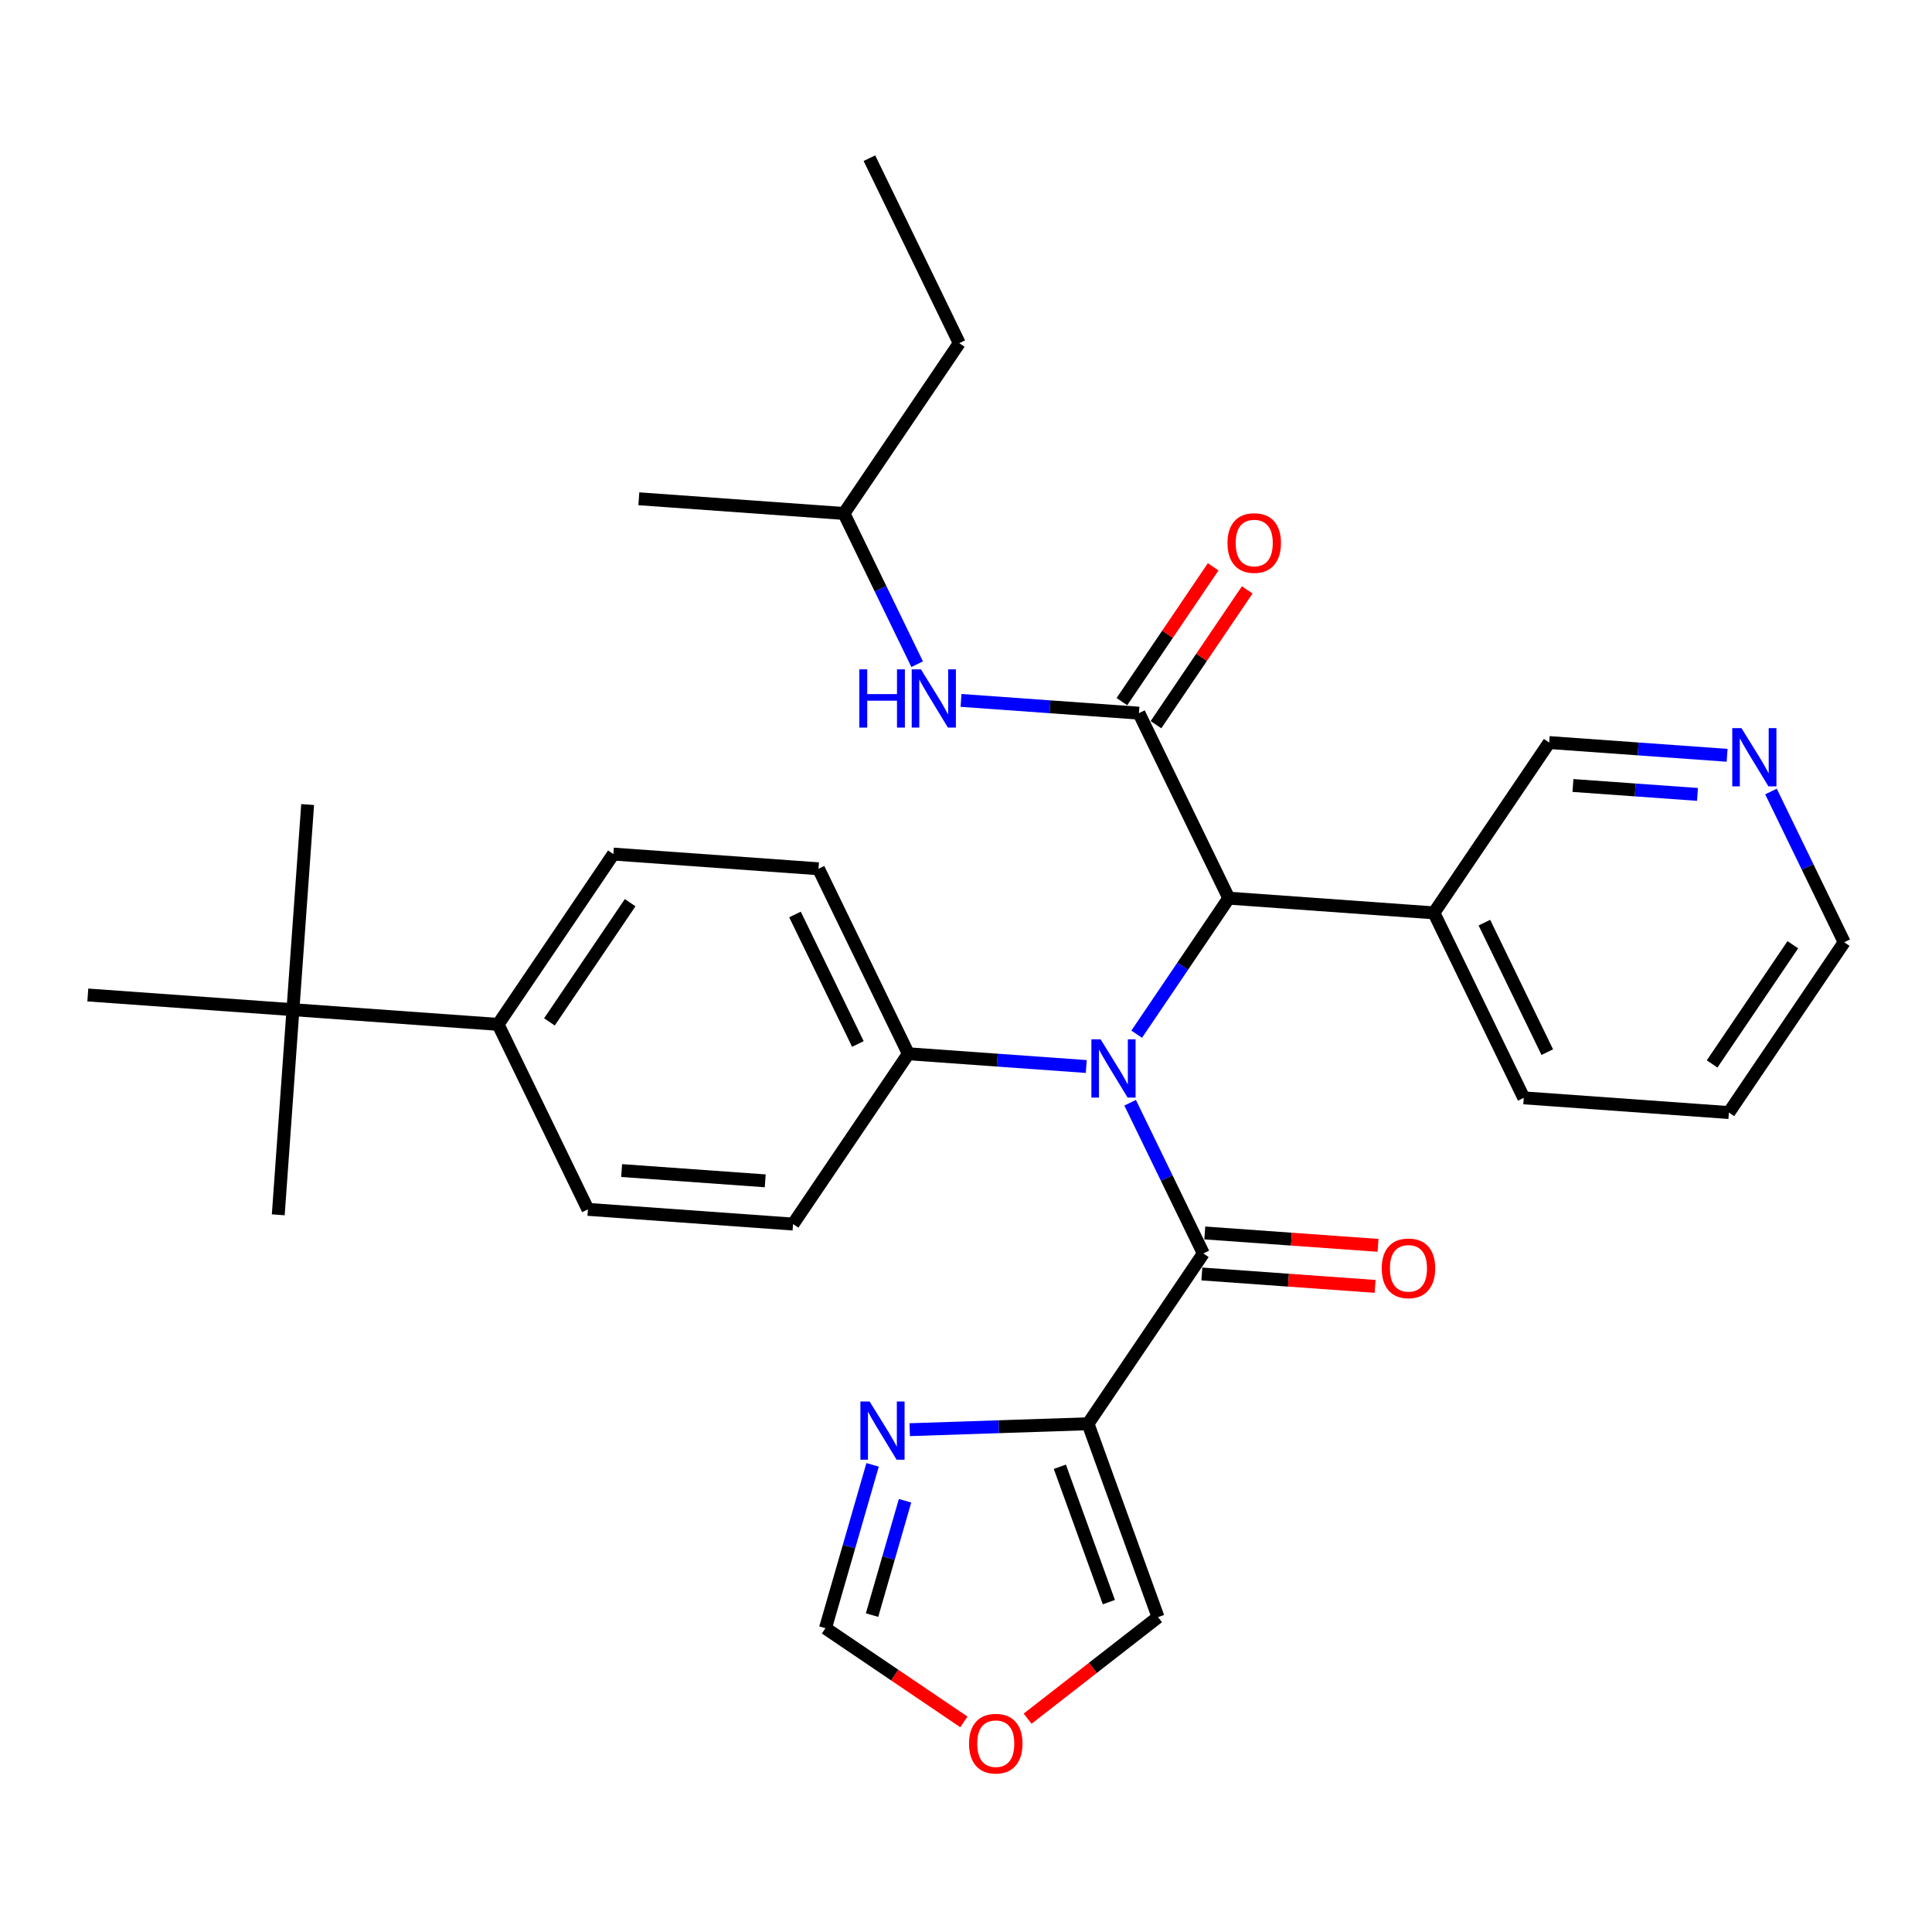 <?xml version='1.0' encoding='iso-8859-1'?>
<svg version='1.1' baseProfile='full'
              xmlns='http://www.w3.org/2000/svg'
                      xmlns:rdkit='http://www.rdkit.org/xml'
                      xmlns:xlink='http://www.w3.org/1999/xlink'
                  xml:space='preserve'
width='300px' height='300px' viewBox='0 0 300 300'>
<!-- END OF HEADER -->
<rect style='opacity:1.0;fill:#FFFFFF;stroke:none' width='300' height='300' x='0' y='0'> </rect>
<rect style='opacity:1.0;fill:#FFFFFF;stroke:none' width='300' height='300' x='0' y='0'> </rect>
<path class='bond-0 atom-0 atom-1' d='M 135.003,24.56 L 148.953,53.286' style='fill:none;fill-rule:evenodd;stroke:#000000;stroke-width:2.0px;stroke-linecap:butt;stroke-linejoin:miter;stroke-opacity:1' />
<path class='bond-1 atom-1 atom-2' d='M 148.953,53.286 L 131.051,79.731' style='fill:none;fill-rule:evenodd;stroke:#000000;stroke-width:2.0px;stroke-linecap:butt;stroke-linejoin:miter;stroke-opacity:1' />
<path class='bond-2 atom-2 atom-3' d='M 131.051,79.731 L 99.198,77.449' style='fill:none;fill-rule:evenodd;stroke:#000000;stroke-width:2.0px;stroke-linecap:butt;stroke-linejoin:miter;stroke-opacity:1' />
<path class='bond-3 atom-2 atom-4' d='M 131.051,79.731 L 136.734,91.434' style='fill:none;fill-rule:evenodd;stroke:#000000;stroke-width:2.0px;stroke-linecap:butt;stroke-linejoin:miter;stroke-opacity:1' />
<path class='bond-3 atom-2 atom-4' d='M 136.734,91.434 L 142.417,103.137' style='fill:none;fill-rule:evenodd;stroke:#0000FF;stroke-width:2.0px;stroke-linecap:butt;stroke-linejoin:miter;stroke-opacity:1' />
<path class='bond-4 atom-4 atom-5' d='M 149.229,108.76 L 163.042,109.75' style='fill:none;fill-rule:evenodd;stroke:#0000FF;stroke-width:2.0px;stroke-linecap:butt;stroke-linejoin:miter;stroke-opacity:1' />
<path class='bond-4 atom-4 atom-5' d='M 163.042,109.75 L 176.854,110.739' style='fill:none;fill-rule:evenodd;stroke:#000000;stroke-width:2.0px;stroke-linecap:butt;stroke-linejoin:miter;stroke-opacity:1' />
<path class='bond-5 atom-5 atom-6' d='M 179.499,112.529 L 186.584,102.063' style='fill:none;fill-rule:evenodd;stroke:#000000;stroke-width:2.0px;stroke-linecap:butt;stroke-linejoin:miter;stroke-opacity:1' />
<path class='bond-5 atom-5 atom-6' d='M 186.584,102.063 L 193.67,91.597' style='fill:none;fill-rule:evenodd;stroke:#FF0000;stroke-width:2.0px;stroke-linecap:butt;stroke-linejoin:miter;stroke-opacity:1' />
<path class='bond-5 atom-5 atom-6' d='M 174.21,108.949 L 181.295,98.483' style='fill:none;fill-rule:evenodd;stroke:#000000;stroke-width:2.0px;stroke-linecap:butt;stroke-linejoin:miter;stroke-opacity:1' />
<path class='bond-5 atom-5 atom-6' d='M 181.295,98.483 L 188.381,88.016' style='fill:none;fill-rule:evenodd;stroke:#FF0000;stroke-width:2.0px;stroke-linecap:butt;stroke-linejoin:miter;stroke-opacity:1' />
<path class='bond-6 atom-5 atom-7' d='M 176.854,110.739 L 190.804,139.466' style='fill:none;fill-rule:evenodd;stroke:#000000;stroke-width:2.0px;stroke-linecap:butt;stroke-linejoin:miter;stroke-opacity:1' />
<path class='bond-7 atom-7 atom-8' d='M 190.804,139.466 L 222.658,141.748' style='fill:none;fill-rule:evenodd;stroke:#000000;stroke-width:2.0px;stroke-linecap:butt;stroke-linejoin:miter;stroke-opacity:1' />
<path class='bond-13 atom-7 atom-14' d='M 190.804,139.466 L 183.654,150.028' style='fill:none;fill-rule:evenodd;stroke:#000000;stroke-width:2.0px;stroke-linecap:butt;stroke-linejoin:miter;stroke-opacity:1' />
<path class='bond-13 atom-7 atom-14' d='M 183.654,150.028 L 176.504,160.59' style='fill:none;fill-rule:evenodd;stroke:#0000FF;stroke-width:2.0px;stroke-linecap:butt;stroke-linejoin:miter;stroke-opacity:1' />
<path class='bond-8 atom-8 atom-9' d='M 222.658,141.748 L 236.608,170.474' style='fill:none;fill-rule:evenodd;stroke:#000000;stroke-width:2.0px;stroke-linecap:butt;stroke-linejoin:miter;stroke-opacity:1' />
<path class='bond-8 atom-8 atom-9' d='M 230.495,143.267 L 240.261,163.375' style='fill:none;fill-rule:evenodd;stroke:#000000;stroke-width:2.0px;stroke-linecap:butt;stroke-linejoin:miter;stroke-opacity:1' />
<path class='bond-31 atom-13 atom-8' d='M 240.56,115.303 L 222.658,141.748' style='fill:none;fill-rule:evenodd;stroke:#000000;stroke-width:2.0px;stroke-linecap:butt;stroke-linejoin:miter;stroke-opacity:1' />
<path class='bond-9 atom-9 atom-10' d='M 236.608,170.474 L 268.461,172.756' style='fill:none;fill-rule:evenodd;stroke:#000000;stroke-width:2.0px;stroke-linecap:butt;stroke-linejoin:miter;stroke-opacity:1' />
<path class='bond-10 atom-10 atom-11' d='M 268.461,172.756 L 286.364,146.312' style='fill:none;fill-rule:evenodd;stroke:#000000;stroke-width:2.0px;stroke-linecap:butt;stroke-linejoin:miter;stroke-opacity:1' />
<path class='bond-10 atom-10 atom-11' d='M 265.857,165.209 L 278.389,146.698' style='fill:none;fill-rule:evenodd;stroke:#000000;stroke-width:2.0px;stroke-linecap:butt;stroke-linejoin:miter;stroke-opacity:1' />
<path class='bond-11 atom-11 atom-12' d='M 286.364,146.312 L 280.68,134.608' style='fill:none;fill-rule:evenodd;stroke:#000000;stroke-width:2.0px;stroke-linecap:butt;stroke-linejoin:miter;stroke-opacity:1' />
<path class='bond-11 atom-11 atom-12' d='M 280.68,134.608 L 274.997,122.905' style='fill:none;fill-rule:evenodd;stroke:#0000FF;stroke-width:2.0px;stroke-linecap:butt;stroke-linejoin:miter;stroke-opacity:1' />
<path class='bond-12 atom-12 atom-13' d='M 268.185,117.282 L 254.373,116.293' style='fill:none;fill-rule:evenodd;stroke:#0000FF;stroke-width:2.0px;stroke-linecap:butt;stroke-linejoin:miter;stroke-opacity:1' />
<path class='bond-12 atom-12 atom-13' d='M 254.373,116.293 L 240.56,115.303' style='fill:none;fill-rule:evenodd;stroke:#000000;stroke-width:2.0px;stroke-linecap:butt;stroke-linejoin:miter;stroke-opacity:1' />
<path class='bond-12 atom-12 atom-13' d='M 263.585,123.356 L 253.916,122.663' style='fill:none;fill-rule:evenodd;stroke:#0000FF;stroke-width:2.0px;stroke-linecap:butt;stroke-linejoin:miter;stroke-opacity:1' />
<path class='bond-12 atom-12 atom-13' d='M 253.916,122.663 L 244.248,121.971' style='fill:none;fill-rule:evenodd;stroke:#000000;stroke-width:2.0px;stroke-linecap:butt;stroke-linejoin:miter;stroke-opacity:1' />
<path class='bond-14 atom-14 atom-15' d='M 175.485,171.231 L 181.169,182.934' style='fill:none;fill-rule:evenodd;stroke:#0000FF;stroke-width:2.0px;stroke-linecap:butt;stroke-linejoin:miter;stroke-opacity:1' />
<path class='bond-14 atom-14 atom-15' d='M 181.169,182.934 L 186.852,194.637' style='fill:none;fill-rule:evenodd;stroke:#000000;stroke-width:2.0px;stroke-linecap:butt;stroke-linejoin:miter;stroke-opacity:1' />
<path class='bond-21 atom-14 atom-22' d='M 168.674,165.607 L 154.861,164.618' style='fill:none;fill-rule:evenodd;stroke:#0000FF;stroke-width:2.0px;stroke-linecap:butt;stroke-linejoin:miter;stroke-opacity:1' />
<path class='bond-21 atom-14 atom-22' d='M 154.861,164.618 L 141.049,163.628' style='fill:none;fill-rule:evenodd;stroke:#000000;stroke-width:2.0px;stroke-linecap:butt;stroke-linejoin:miter;stroke-opacity:1' />
<path class='bond-15 atom-15 atom-16' d='M 186.624,197.822 L 200.075,198.786' style='fill:none;fill-rule:evenodd;stroke:#000000;stroke-width:2.0px;stroke-linecap:butt;stroke-linejoin:miter;stroke-opacity:1' />
<path class='bond-15 atom-15 atom-16' d='M 200.075,198.786 L 213.527,199.749' style='fill:none;fill-rule:evenodd;stroke:#FF0000;stroke-width:2.0px;stroke-linecap:butt;stroke-linejoin:miter;stroke-opacity:1' />
<path class='bond-15 atom-15 atom-16' d='M 187.08,191.452 L 200.532,192.415' style='fill:none;fill-rule:evenodd;stroke:#000000;stroke-width:2.0px;stroke-linecap:butt;stroke-linejoin:miter;stroke-opacity:1' />
<path class='bond-15 atom-15 atom-16' d='M 200.532,192.415 L 213.983,193.379' style='fill:none;fill-rule:evenodd;stroke:#FF0000;stroke-width:2.0px;stroke-linecap:butt;stroke-linejoin:miter;stroke-opacity:1' />
<path class='bond-16 atom-15 atom-17' d='M 186.852,194.637 L 168.949,221.081' style='fill:none;fill-rule:evenodd;stroke:#000000;stroke-width:2.0px;stroke-linecap:butt;stroke-linejoin:miter;stroke-opacity:1' />
<path class='bond-17 atom-17 atom-18' d='M 168.949,221.081 L 179.82,251.109' style='fill:none;fill-rule:evenodd;stroke:#000000;stroke-width:2.0px;stroke-linecap:butt;stroke-linejoin:miter;stroke-opacity:1' />
<path class='bond-17 atom-17 atom-18' d='M 164.574,227.76 L 172.184,248.779' style='fill:none;fill-rule:evenodd;stroke:#000000;stroke-width:2.0px;stroke-linecap:butt;stroke-linejoin:miter;stroke-opacity:1' />
<path class='bond-32 atom-21 atom-17' d='M 141.26,222.001 L 155.105,221.541' style='fill:none;fill-rule:evenodd;stroke:#0000FF;stroke-width:2.0px;stroke-linecap:butt;stroke-linejoin:miter;stroke-opacity:1' />
<path class='bond-32 atom-21 atom-17' d='M 155.105,221.541 L 168.949,221.081' style='fill:none;fill-rule:evenodd;stroke:#000000;stroke-width:2.0px;stroke-linecap:butt;stroke-linejoin:miter;stroke-opacity:1' />
<path class='bond-18 atom-18 atom-19' d='M 179.82,251.109 L 169.696,258.991' style='fill:none;fill-rule:evenodd;stroke:#000000;stroke-width:2.0px;stroke-linecap:butt;stroke-linejoin:miter;stroke-opacity:1' />
<path class='bond-18 atom-18 atom-19' d='M 169.696,258.991 L 159.572,266.873' style='fill:none;fill-rule:evenodd;stroke:#FF0000;stroke-width:2.0px;stroke-linecap:butt;stroke-linejoin:miter;stroke-opacity:1' />
<path class='bond-19 atom-19 atom-20' d='M 149.672,267.376 L 138.925,260.1' style='fill:none;fill-rule:evenodd;stroke:#FF0000;stroke-width:2.0px;stroke-linecap:butt;stroke-linejoin:miter;stroke-opacity:1' />
<path class='bond-19 atom-19 atom-20' d='M 138.925,260.1 L 128.177,252.824' style='fill:none;fill-rule:evenodd;stroke:#000000;stroke-width:2.0px;stroke-linecap:butt;stroke-linejoin:miter;stroke-opacity:1' />
<path class='bond-20 atom-20 atom-21' d='M 128.177,252.824 L 131.837,240.143' style='fill:none;fill-rule:evenodd;stroke:#000000;stroke-width:2.0px;stroke-linecap:butt;stroke-linejoin:miter;stroke-opacity:1' />
<path class='bond-20 atom-20 atom-21' d='M 131.837,240.143 L 135.497,227.462' style='fill:none;fill-rule:evenodd;stroke:#0000FF;stroke-width:2.0px;stroke-linecap:butt;stroke-linejoin:miter;stroke-opacity:1' />
<path class='bond-20 atom-20 atom-21' d='M 135.412,250.791 L 137.974,241.914' style='fill:none;fill-rule:evenodd;stroke:#000000;stroke-width:2.0px;stroke-linecap:butt;stroke-linejoin:miter;stroke-opacity:1' />
<path class='bond-20 atom-20 atom-21' d='M 137.974,241.914 L 140.535,233.037' style='fill:none;fill-rule:evenodd;stroke:#0000FF;stroke-width:2.0px;stroke-linecap:butt;stroke-linejoin:miter;stroke-opacity:1' />
<path class='bond-22 atom-22 atom-23' d='M 141.049,163.628 L 127.098,134.902' style='fill:none;fill-rule:evenodd;stroke:#000000;stroke-width:2.0px;stroke-linecap:butt;stroke-linejoin:miter;stroke-opacity:1' />
<path class='bond-22 atom-22 atom-23' d='M 133.211,162.109 L 123.446,142.001' style='fill:none;fill-rule:evenodd;stroke:#000000;stroke-width:2.0px;stroke-linecap:butt;stroke-linejoin:miter;stroke-opacity:1' />
<path class='bond-33 atom-31 atom-22' d='M 123.146,190.073 L 141.049,163.628' style='fill:none;fill-rule:evenodd;stroke:#000000;stroke-width:2.0px;stroke-linecap:butt;stroke-linejoin:miter;stroke-opacity:1' />
<path class='bond-23 atom-23 atom-24' d='M 127.098,134.902 L 95.245,132.62' style='fill:none;fill-rule:evenodd;stroke:#000000;stroke-width:2.0px;stroke-linecap:butt;stroke-linejoin:miter;stroke-opacity:1' />
<path class='bond-24 atom-24 atom-25' d='M 95.245,132.62 L 77.343,159.065' style='fill:none;fill-rule:evenodd;stroke:#000000;stroke-width:2.0px;stroke-linecap:butt;stroke-linejoin:miter;stroke-opacity:1' />
<path class='bond-24 atom-24 atom-25' d='M 97.849,140.167 L 85.317,158.678' style='fill:none;fill-rule:evenodd;stroke:#000000;stroke-width:2.0px;stroke-linecap:butt;stroke-linejoin:miter;stroke-opacity:1' />
<path class='bond-25 atom-25 atom-26' d='M 77.343,159.065 L 45.489,156.783' style='fill:none;fill-rule:evenodd;stroke:#000000;stroke-width:2.0px;stroke-linecap:butt;stroke-linejoin:miter;stroke-opacity:1' />
<path class='bond-29 atom-25 atom-30' d='M 77.343,159.065 L 91.293,187.791' style='fill:none;fill-rule:evenodd;stroke:#000000;stroke-width:2.0px;stroke-linecap:butt;stroke-linejoin:miter;stroke-opacity:1' />
<path class='bond-26 atom-26 atom-27' d='M 45.489,156.783 L 47.771,124.93' style='fill:none;fill-rule:evenodd;stroke:#000000;stroke-width:2.0px;stroke-linecap:butt;stroke-linejoin:miter;stroke-opacity:1' />
<path class='bond-27 atom-26 atom-28' d='M 45.489,156.783 L 43.208,188.636' style='fill:none;fill-rule:evenodd;stroke:#000000;stroke-width:2.0px;stroke-linecap:butt;stroke-linejoin:miter;stroke-opacity:1' />
<path class='bond-28 atom-26 atom-29' d='M 45.489,156.783 L 13.636,154.501' style='fill:none;fill-rule:evenodd;stroke:#000000;stroke-width:2.0px;stroke-linecap:butt;stroke-linejoin:miter;stroke-opacity:1' />
<path class='bond-30 atom-30 atom-31' d='M 91.293,187.791 L 123.146,190.073' style='fill:none;fill-rule:evenodd;stroke:#000000;stroke-width:2.0px;stroke-linecap:butt;stroke-linejoin:miter;stroke-opacity:1' />
<path class='bond-30 atom-30 atom-31' d='M 96.527,181.763 L 118.824,183.36' style='fill:none;fill-rule:evenodd;stroke:#000000;stroke-width:2.0px;stroke-linecap:butt;stroke-linejoin:miter;stroke-opacity:1' />
<path  class='atom-4' d='M 133.434 103.935
L 134.661 103.935
L 134.661 107.78
L 139.285 107.78
L 139.285 103.935
L 140.511 103.935
L 140.511 112.979
L 139.285 112.979
L 139.285 108.802
L 134.661 108.802
L 134.661 112.979
L 133.434 112.979
L 133.434 103.935
' fill='#0000FF'/>
<path  class='atom-4' d='M 143.002 103.935
L 145.965 108.725
Q 146.259 109.198, 146.732 110.054
Q 147.205 110.91, 147.23 110.961
L 147.23 103.935
L 148.431 103.935
L 148.431 112.979
L 147.192 112.979
L 144.011 107.742
Q 143.641 107.129, 143.245 106.426
Q 142.861 105.724, 142.746 105.506
L 142.746 112.979
L 141.571 112.979
L 141.571 103.935
L 143.002 103.935
' fill='#0000FF'/>
<path  class='atom-6' d='M 190.605 84.32
Q 190.605 82.149, 191.678 80.935
Q 192.751 79.722, 194.757 79.722
Q 196.762 79.722, 197.835 80.935
Q 198.908 82.149, 198.908 84.32
Q 198.908 86.517, 197.823 87.769
Q 196.737 89.008, 194.757 89.008
Q 192.764 89.008, 191.678 87.769
Q 190.605 86.53, 190.605 84.32
M 194.757 87.986
Q 196.136 87.986, 196.877 87.067
Q 197.631 86.134, 197.631 84.32
Q 197.631 82.545, 196.877 81.65
Q 196.136 80.743, 194.757 80.743
Q 193.377 80.743, 192.624 81.638
Q 191.883 82.532, 191.883 84.32
Q 191.883 86.147, 192.624 87.067
Q 193.377 87.986, 194.757 87.986
' fill='#FF0000'/>
<path  class='atom-12' d='M 270.414 113.063
L 273.378 117.853
Q 273.672 118.326, 274.144 119.182
Q 274.617 120.038, 274.642 120.089
L 274.642 113.063
L 275.843 113.063
L 275.843 122.107
L 274.604 122.107
L 271.423 116.87
Q 271.053 116.256, 270.657 115.554
Q 270.274 114.851, 270.159 114.634
L 270.159 122.107
L 268.984 122.107
L 268.984 113.063
L 270.414 113.063
' fill='#0000FF'/>
<path  class='atom-14' d='M 170.903 161.388
L 173.866 166.179
Q 174.16 166.651, 174.633 167.507
Q 175.105 168.363, 175.131 168.414
L 175.131 161.388
L 176.331 161.388
L 176.331 170.432
L 175.092 170.432
L 171.912 165.195
Q 171.541 164.582, 171.145 163.879
Q 170.762 163.177, 170.647 162.96
L 170.647 170.432
L 169.472 170.432
L 169.472 161.388
L 170.903 161.388
' fill='#0000FF'/>
<path  class='atom-16' d='M 214.554 196.944
Q 214.554 194.773, 215.627 193.559
Q 216.7 192.346, 218.705 192.346
Q 220.711 192.346, 221.784 193.559
Q 222.857 194.773, 222.857 196.944
Q 222.857 199.141, 221.771 200.393
Q 220.685 201.632, 218.705 201.632
Q 216.712 201.632, 215.627 200.393
Q 214.554 199.154, 214.554 196.944
M 218.705 200.61
Q 220.085 200.61, 220.826 199.691
Q 221.579 198.758, 221.579 196.944
Q 221.579 195.169, 220.826 194.275
Q 220.085 193.368, 218.705 193.368
Q 217.325 193.368, 216.572 194.262
Q 215.831 195.156, 215.831 196.944
Q 215.831 198.771, 216.572 199.691
Q 217.325 200.61, 218.705 200.61
' fill='#FF0000'/>
<path  class='atom-19' d='M 150.471 270.752
Q 150.471 268.581, 151.544 267.367
Q 152.617 266.154, 154.622 266.154
Q 156.628 266.154, 157.701 267.367
Q 158.774 268.581, 158.774 270.752
Q 158.774 272.95, 157.688 274.201
Q 156.602 275.44, 154.622 275.44
Q 152.629 275.44, 151.544 274.201
Q 150.471 272.962, 150.471 270.752
M 154.622 274.419
Q 156.002 274.419, 156.743 273.499
Q 157.496 272.566, 157.496 270.752
Q 157.496 268.977, 156.743 268.083
Q 156.002 267.176, 154.622 267.176
Q 153.242 267.176, 152.489 268.07
Q 151.748 268.964, 151.748 270.752
Q 151.748 272.579, 152.489 273.499
Q 153.242 274.419, 154.622 274.419
' fill='#FF0000'/>
<path  class='atom-21' d='M 135.033 217.62
L 137.997 222.41
Q 138.29 222.882, 138.763 223.738
Q 139.236 224.594, 139.261 224.645
L 139.261 217.62
L 140.462 217.62
L 140.462 226.664
L 139.223 226.664
L 136.042 221.426
Q 135.672 220.813, 135.276 220.111
Q 134.893 219.408, 134.778 219.191
L 134.778 226.664
L 133.602 226.664
L 133.602 217.62
L 135.033 217.62
' fill='#0000FF'/>
</svg>
